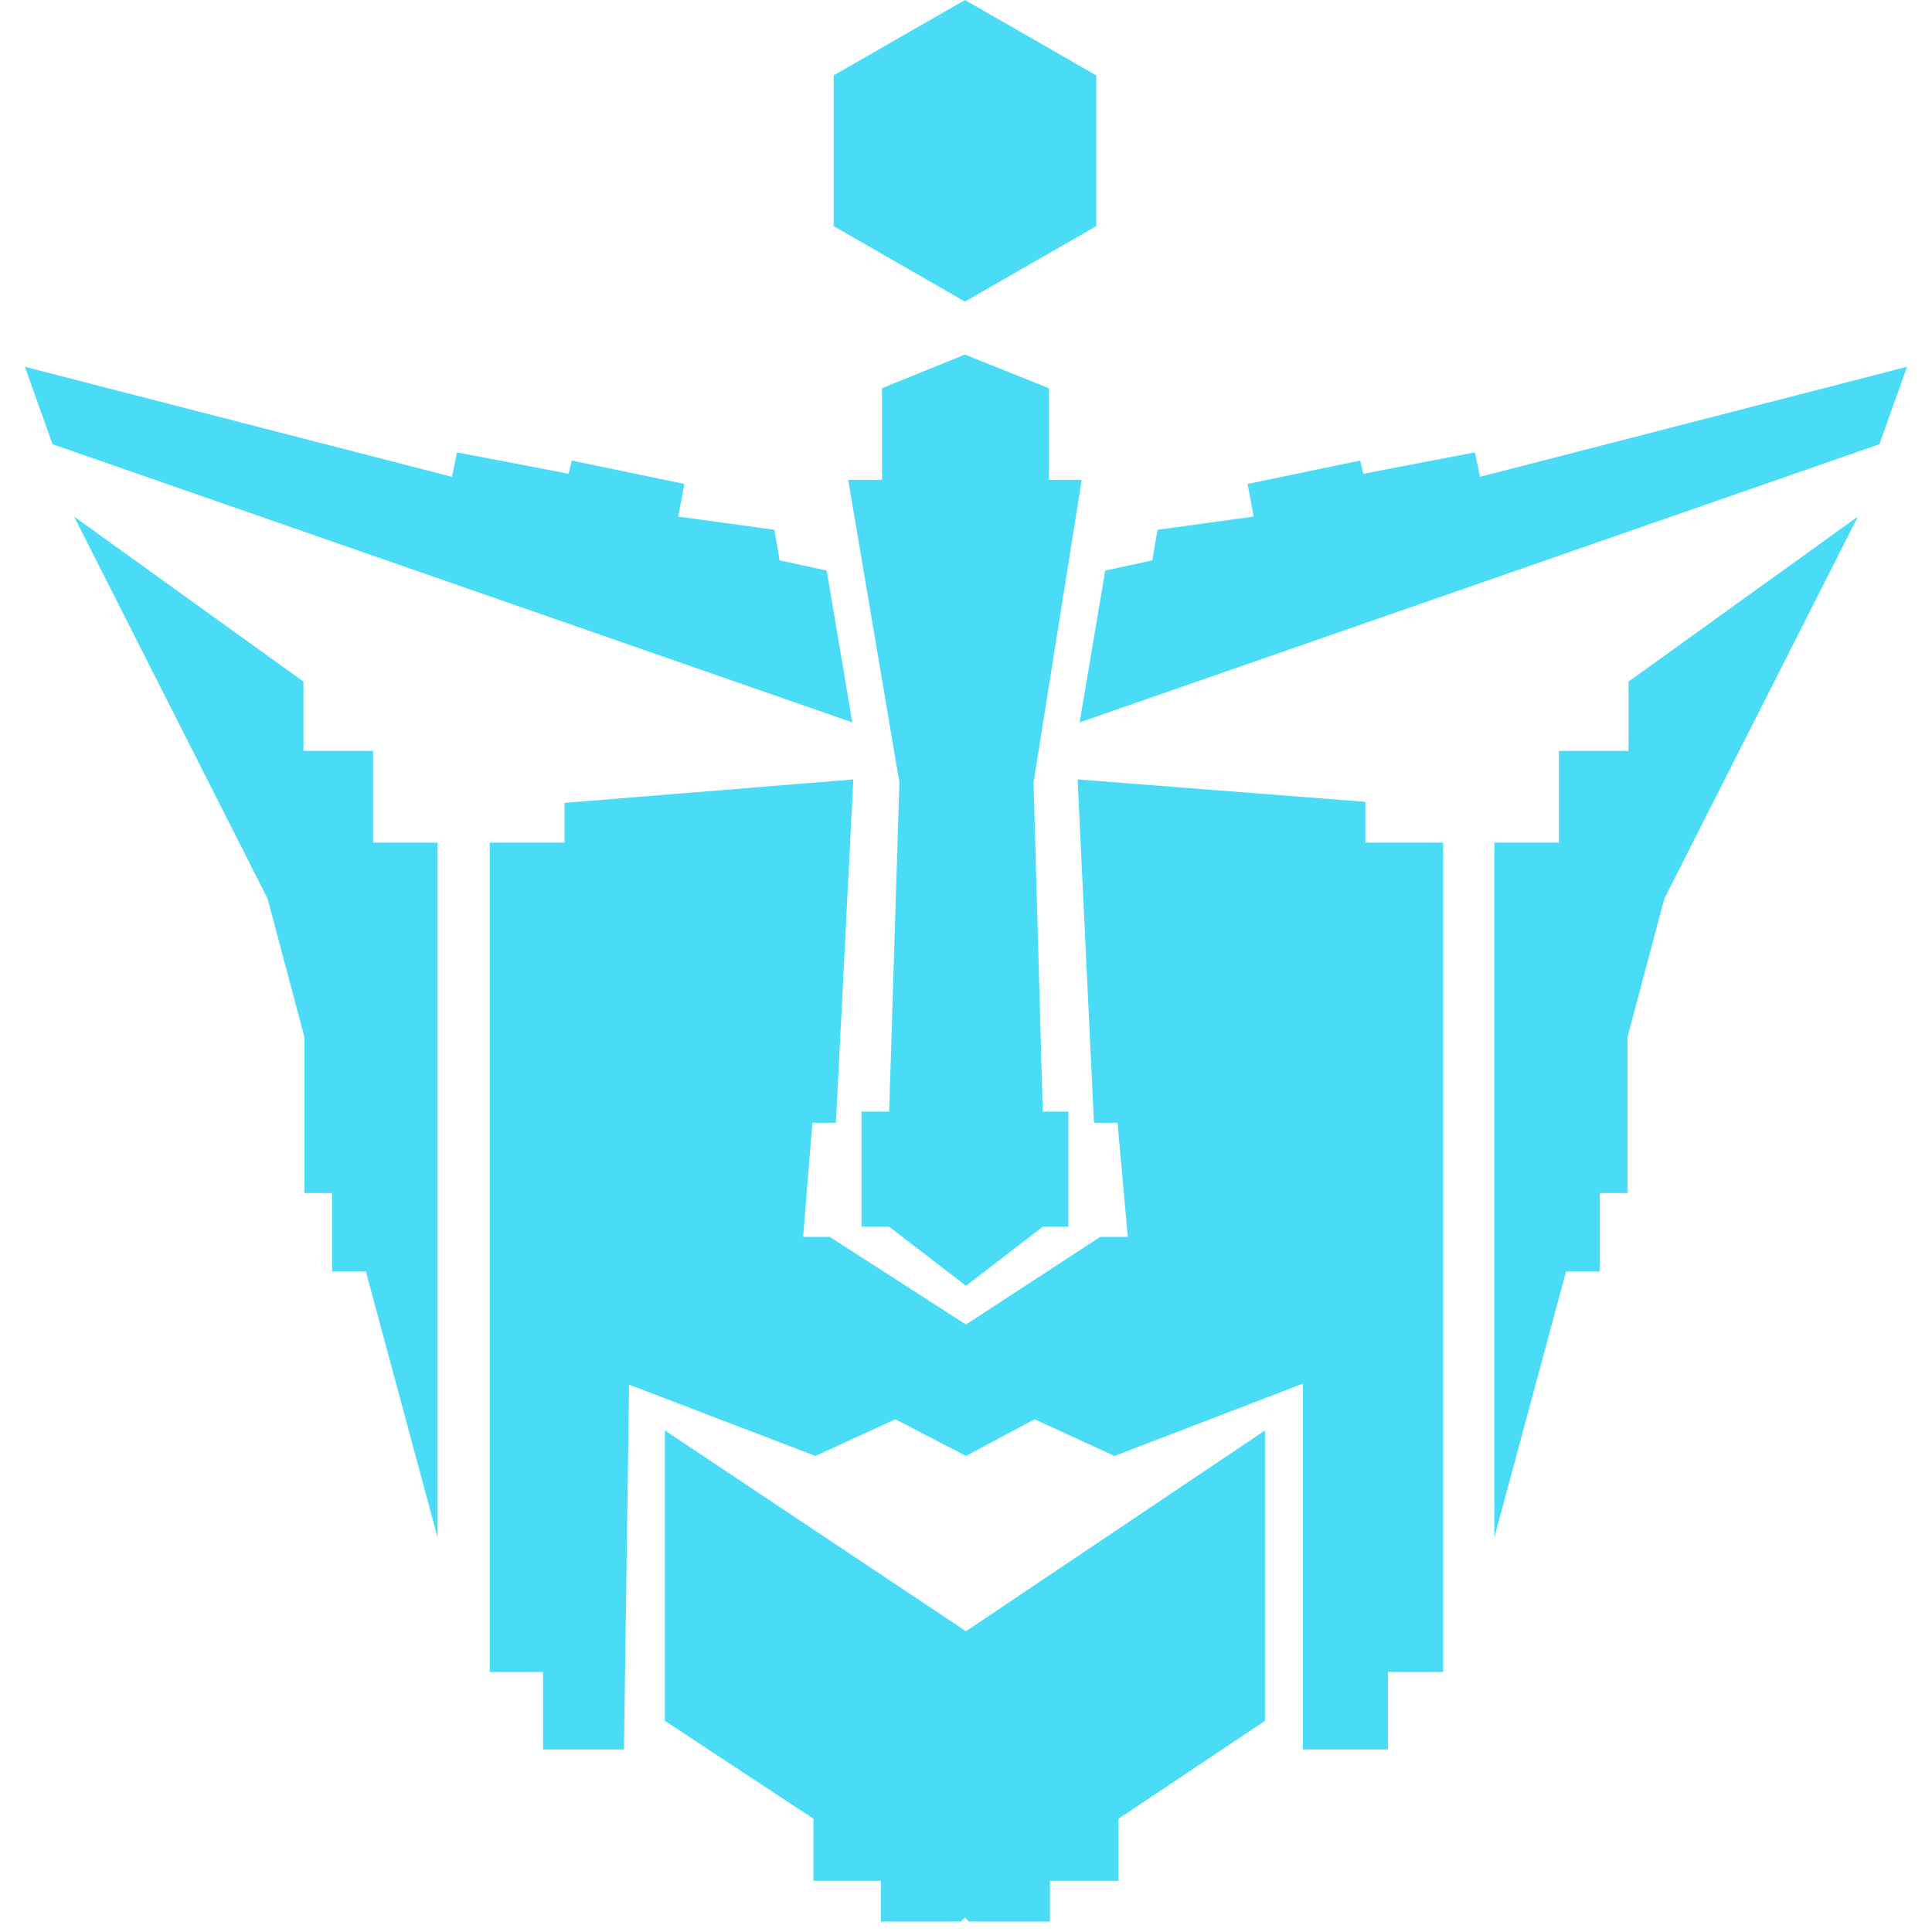<svg width="60" height="60" viewBox="0 0 60 60" fill="none" xmlns="http://www.w3.org/2000/svg">
<path d="M25.674 17.72L26.469 22.434L1.632 13.796L0.773 11.391L14.035 14.808L14.194 14.049L17.66 14.713L17.756 14.302L21.254 15.03L21.063 16.042L24.052 16.454L24.211 17.403L25.674 17.72Z" fill="#4ADBF7"/>
<path d="M9.424 21.168L2.3 16.042L8.31 27.908L9.455 32.212V37.053H10.314V39.489H11.363L13.589 47.748V26.168H11.586V23.32H9.424V21.168Z" fill="#4ADBF7"/>
<path d="M27.614 38.097L29.999 39.932L32.384 38.097H33.179V34.521H32.384L32.098 24.301L33.593 14.903H32.575V12.056L29.967 11.011L27.392 12.056V14.903H26.342L27.932 24.301L27.614 34.521H26.756V38.097H27.614Z" fill="#4ADBF7"/>
<path d="M20.649 53.443V44.425L29.999 50.659L39.285 44.425V53.443L34.738 56.481V58.411H32.607V59.677H30.095L29.967 59.55L29.84 59.677H27.36V58.411H25.261V56.481L20.649 53.443Z" fill="#4ADBF7"/>
<path d="M17.533 24.934L26.501 24.206L25.96 34.869H25.229L24.943 38.413H25.77L29.999 41.135L34.165 38.413H35.024L34.706 34.869H33.974L33.466 24.206L42.402 24.902V26.168H44.819V51.924H43.102V54.329H40.462V42.97L34.611 45.216L32.13 44.077L29.999 45.216L27.805 44.077L25.324 45.216L19.537 43.001L19.378 54.329H16.865V51.924H15.211V26.168H17.533V24.934Z" fill="#4ADBF7"/>
<path d="M34.324 17.72L33.529 22.434L58.366 13.796L59.225 11.391L45.964 14.808L45.805 14.049L42.338 14.713L42.243 14.302L38.745 15.03L38.935 16.042L35.946 16.454L35.787 17.403L34.324 17.72Z" fill="#4ADBF7"/>
<path d="M50.575 21.168L57.699 16.042L51.688 27.908L50.543 32.212V37.053H49.684V39.489H48.635L46.409 47.748V26.168H48.413V23.32H50.575V21.168Z" fill="#4ADBF7"/>
<path d="M29.967 0L34.044 2.341V7.024L29.967 9.366L25.891 7.024V2.341L29.967 0Z" fill="#4ADBF7"/>
</svg>
